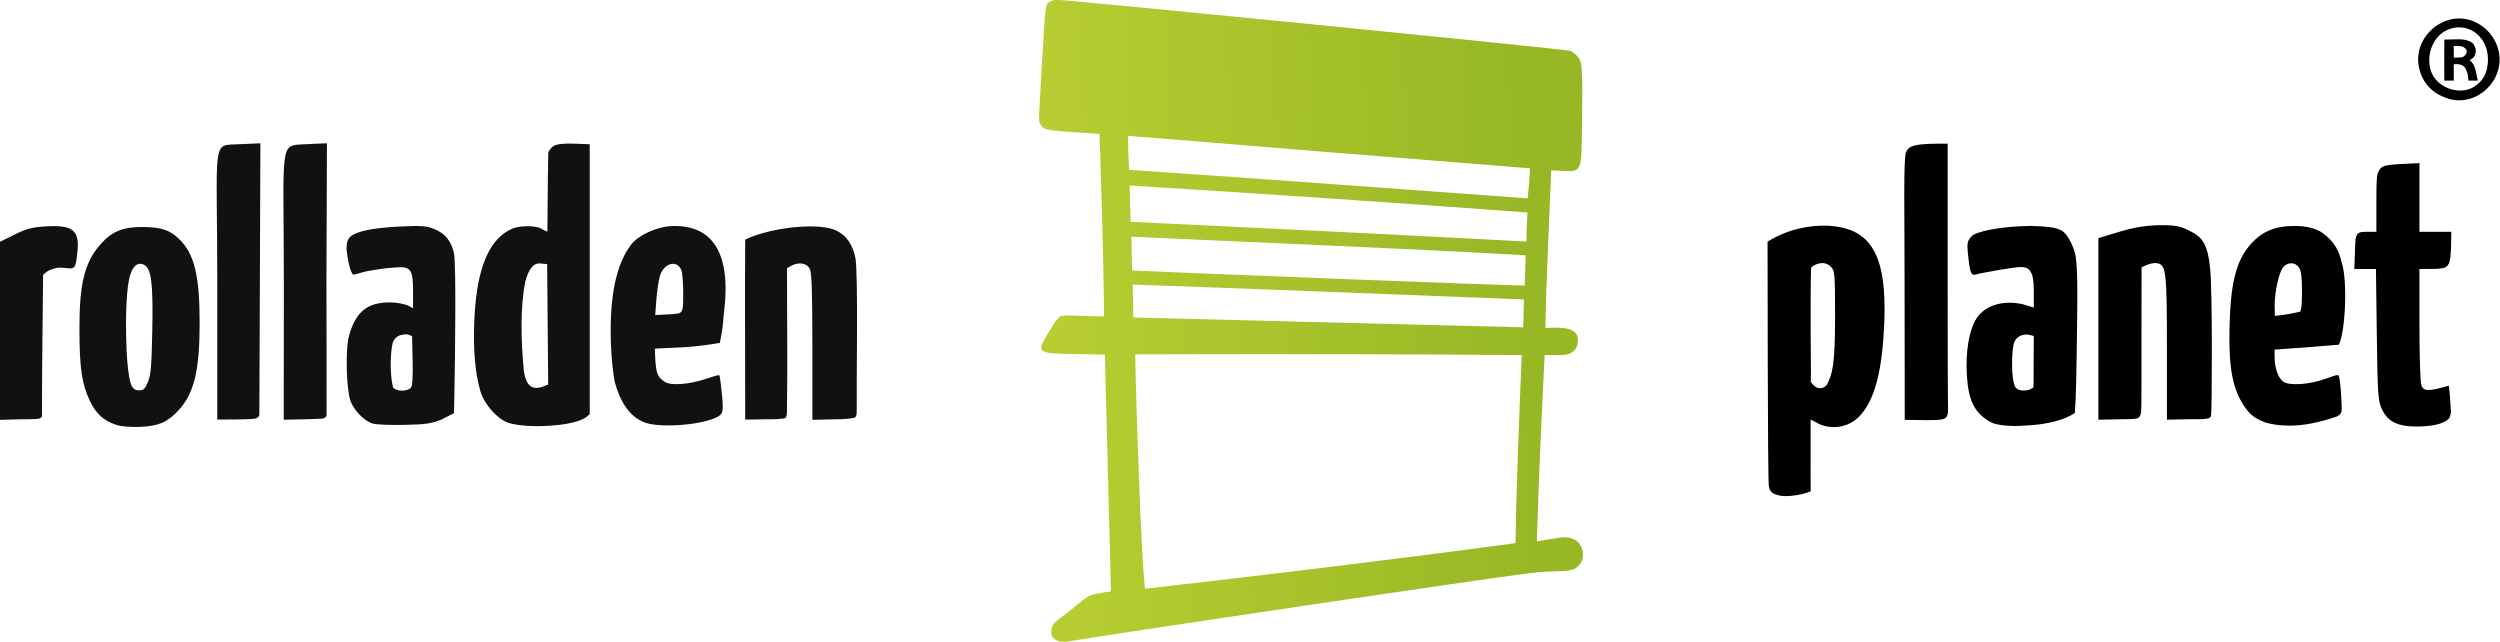 <?xml version="1.0" encoding="UTF-8" standalone="no"?>
<svg
   xmlns:osb="http://www.openswatchbook.org/uri/2009/osb"
   xmlns:dc="http://purl.org/dc/elements/1.1/"
   xmlns:cc="http://creativecommons.org/ns#"
   xmlns:rdf="http://www.w3.org/1999/02/22-rdf-syntax-ns#"
   xmlns:svg="http://www.w3.org/2000/svg"
   xmlns="http://www.w3.org/2000/svg"
   xmlns:xlink="http://www.w3.org/1999/xlink"
   xmlns:sodipodi="http://sodipodi.sourceforge.net/DTD/sodipodi-0.dtd"
   xmlns:inkscape="http://www.inkscape.org/namespaces/inkscape"
   version="1.1"
   id="svg10"
   width="779"
   height="200"
   viewBox="0 0 779 200"
   sodipodi:docname="rolladenplanet-logo.svg"
   inkscape:version=""
   inkscape:label="rolladen_lab">
  <title
     id="title49">Rolladen Planet Logo</title>
  <defs
     id="defs14">
    <linearGradient
       inkscape:collect="always"
       id="linearGradient4540">
      <stop
         style="stop-color:#97b725;stop-opacity:1"
         offset="0"
         id="stop4536" />
      <stop
         style="stop-color:#b7cd31;stop-opacity:1"
         offset="1"
         id="stop4538" />
    </linearGradient>
    <linearGradient
       id="linearGradient6008"
       osb:paint="solid">
      <stop
         style="stop-color:#ff0000;stop-opacity:1;"
         offset="0"
         id="stop6006" />
    </linearGradient>
    <linearGradient
       inkscape:collect="always"
       xlink:href="#linearGradient4540"
       id="linearGradient4542"
       x1="256.503"
       y1="14.206"
       x2="179.782"
       y2="17.742"
       gradientUnits="userSpaceOnUse"
       gradientTransform="matrix(1.906,0,0,1.906,-15.309,-0.976)" />
  </defs>
  <sodipodi:namedview
     pagecolor="#ffffff"
     bordercolor="#bbbbbb"
     borderopacity="1"
     objecttolerance="10"
     gridtolerance="10"
     guidetolerance="10"
     inkscape:pageopacity="0"
     inkscape:pageshadow="2"
     inkscape:window-width="1920"
     inkscape:window-height="1027"
     id="namedview12"
     showgrid="false"
     inkscape:zoom="0.70710678"
     inkscape:cx="141.43107"
     inkscape:cy="232.69083"
     inkscape:window-x="1672"
     inkscape:window-y="-8"
     inkscape:window-maximized="1"
     inkscape:current-layer="svg10"
     inkscape:pagecheckerboard="false"
     inkscape:showpageshadow="false"
     inkscape:snap-global="false"
     borderlayer="false"
     fit-margin-top="0"
     fit-margin-left="0"
     fit-margin-right="0"
     fit-margin-bottom="0"
     showguides="false"
     inkscape:guide-bbox="true">
    <sodipodi:guide
       position="217.403,83.868"
       orientation="0,1"
       id="guide821"
       inkscape:locked="false" />
    <sodipodi:guide
       position="503.428,130.36"
       orientation="1,0"
       id="guide823"
       inkscape:locked="false" />
    <sodipodi:guide
       position="535.423,84.681"
       orientation="0,1"
       id="guide825"
       inkscape:locked="false" />
    <sodipodi:guide
       position="447.125,88.553"
       orientation="0,1"
       id="guide831"
       inkscape:locked="false" />
    <sodipodi:guide
       position="573.579,121.978"
       orientation="1,0"
       id="guide833"
       inkscape:locked="false" />
  </sodipodi:namedview>
  <path
     sodipodi:nodetypes="cccccscscsscscscccccccssscscscscscccccccsczccccscccsscccccsccccsccszcccccszcccccccccccccccccccccscccccccssccccsccssscccccccsscccccccccccccccccccccccccccccccccczcczc"
     inkscape:connector-curvature="0"
     id="planet"
     d="m 552.751,153.834 c -0.984,-0.492 -1.347,-1.194 -1.579,-2.316 -0.176,-0.85 -0.307,-18.328 -0.341,-38.872 L 550.77,75.294 c 6.384,-3.949 13.2,-5.228 19.052,-4.959 12.813,0.853 18.255,8.369 17.31,30.558 -0.656,14.659 -2.884,23.57 -7.596,28.682 -3.697,4.011 -9.658,4.445 -13.669,2.02 -0.536,-0.324 -1.677,-0.844 -1.677,-0.844 v 11.235 c 0,6.367 -0.033,9.3 0.033,11.116 -2.076,0.745 -3.275,1.139 -6.33,1.42 -2.57,0.236 -4.116,-0.176 -5.142,-0.689 z m 16.473,-33.879 c 1.759,-3.328 2.575,-6.192 2.583,-20.98 0.008,-13.333 -0.08,-14.519 -1.154,-15.707 -1.258,-1.391 -2.907,-1.556 -4.474,-0.977 -1.045,0.386 -1.031,0.487 -1.821,1.071 -0.154,2.427 -0.168,9.263 -0.168,17.814 0,7.743 0.169,15.13 0.047,17.813 0.5,0.661 0.497,0.662 0.911,1.076 1.259,1.259 2.893,1.216 4.075,-0.109 z m 179.565,12.6 c -3.586,-0.735 -5.531,-2.499 -6.825,-5.577 -0.956,-2.274 -1.126,-5.142 -1.356,-22.883 l -0.262,-20.282 h -6.739 l 0.162,-4.23 c 0.089,-2.325 0.066,-4.975 0.393,-5.835 0.518,-1.361 1.156,-1.524 3.557,-1.524 h 2.76 v -9.989 c 0,-7.344 0.207,-7.912 0.71,-8.882 0.863,-1.536 1.289,-1.951 7.052,-2.243 l 5.658,-0.286 V 61.523 72.224 h 4.956 4.956 l -0.073,5.316 c -0.19,3.627 -0.524,4.622 -1.219,5.377 -0.695,0.755 -2.712,0.882 -4.809,0.887 l -3.812,0.009 v 17.345 c 0,10.237 0.253,18.011 0.618,18.971 0.564,1.281 1.209,1.479 3.202,1.334 1.421,-0.16 4.031,-0.974 5.367,-1.256 0.295,2.536 0.376,4.454 0.628,8.073 -0.172,2.106 -0.842,2.606 -2.698,3.455 -2.501,1.144 -8.779,1.527 -12.227,0.82 z m -128.336,-0.937 c -5.152,-2.768 -7.094,-6.732 -7.573,-14.563 -0.461,-7.539 0.701,-14.209 2.963,-17.776 2.8,-4.416 8.805,-5.829 14.684,-4.425 l 3.202,0.981 V 90.739 c 0,-5.73 -0.988,-7.538 -4.117,-7.533 -1.82,0.003 -11.773,1.695 -13.981,2.345 -1.666,0.491 -1.886,-1.386 -2.436,-6.652 -0.332,-3.174 -0.108,-4.006 1.234,-5.348 1.332,-1.389 8.952,-3.085 18.558,-3.147 8.956,0.286 10.162,0.922 12.333,5.168 1.003,2.475 0.802,1.708 1.239,3.286 0.952,3.28 0.747,15.277 0.65,23.03 -0.169,13.555 -0.316,22.534 -0.696,26.779 -2.405,1.758 -8.101,3.736 -15.752,3.944 -3.637,0.361 -8.584,-0.065 -10.307,-0.992 z m 11.053,-10.005 c 1.087,-0.126 0.982,-0.265 2.074,-0.828 0.14,-1.226 0.092,-3.267 0.092,-6.68 l 0.057,-9.419 -1.537,-0.386 c -2.081,-0.293 -3.851,0.518 -4.592,2.465 -0.779,2.05 -1.059,11.625 0.413,13.881 0.763,1.17 2.406,1.092 3.493,0.967 z m 74.666,10.132 c -3.527,-1.259 -5.266,-2.627 -7.188,-5.659 -2.957,-4.663 -4.507,-10.521 -4.291,-22.753 0.25,-14.181 1.706,-21.919 6.865,-27.516 3.379,-3.666 7.328,-5.452 13.606,-5.411 3.828,0.025 5.931,0.731 7.989,1.805 2.563,1.83 5.302,4.025 6.473,9.457 1.9,5.228 1.275,21.493 -0.832,25.738 -8.672,0.722 -11.544,0.969 -20.035,1.53 l 0.006,2.231 c 0.006,3.545 1.146,6.731 2.797,7.813 1.998,1.309 8.337,0.822 13.255,-1.019 1.952,-0.73 3.166,-1.139 3.723,-1.083 0.442,0.099 0.815,3.144 0.953,6.285 0.282,5.61 0.488,5.48 -1.296,6.616 -7.01,2.39 -14.456,3.896 -22.024,1.965 z m 10.626,-34.656 c 0.321,-1.071 0.461,-1.808 0.501,-6.166 0,-4.65 -0.241,-6.572 -0.95,-7.584 -1.183,-1.69 -3.389,-1.746 -4.857,-0.123 -1.333,1.473 -2.703,7.562 -2.721,12.092 l 0.068,3.138 c 3.79,-0.412 5.794,-0.855 7.958,-1.357 z M 593.47,89.953 c 0,-23.65 -0.409,-40.365 0.445,-42.522 0.865,-2.078 2.756,-2.363 7.421,-2.617 1.526,-0.083 5.554,-0.04 5.554,-0.04 v 42.634 c 0,19.157 0.03,35.977 0.126,40.518 0.025,1.149 -0.336,2.113 -1.091,2.487 -1.139,0.564 -3.51,0.492 -6.669,0.492 l -5.745,-0.081 z m 60.389,12.549 V 74.221 l 3.202,-0.989 c 6.06,-1.872 10.042,-3.036 16.432,-3.07 5.454,-0.029 6.704,0.742 9.076,1.91 3.756,1.851 5.333,4.204 6.079,11.257 0.815,7.706 0.577,44.501 0.341,46.051 -0.085,0.557 -0.458,0.879 -0.957,1.003 -1.425,0.346 -2.85,0.179 -6.45,0.252 -5.341,0.129 -6.372,0.149 -6.372,0.149 v -22.284 c 0,-24.549 -0.243,-26.111 -3.284,-26.515 -0.827,-0.11 -2.22,0.268 -3.081,0.595 l -1.536,0.738 -0.029,23.292 c 0,20.807 0.06,21.573 -0.361,22.76 -0.146,0.413 -0.458,0.838 -1.067,1.026 -1.213,0.266 -2.804,0.179 -6.158,0.27 -5.102,0.117 -5.834,0.119 -5.834,0.119 z M 763.044,30.784 c -4.875,-1.483 -7.91,-4.516 -9.139,-9.135 -2.61,-9.804 7.634,-18.855 16.94,-14.968 4.781,1.997 8.036,6.802 8.036,11.863 0,8.215 -8.21,14.56 -15.837,12.24 z m 7.787,-3.697 c 2.993,-1.825 4.412,-4.591 4.415,-8.605 0.006,-7.542 -6.886,-12.177 -13.217,-8.89 -4.389,2.279 -6.391,8.752 -4.16,13.453 2.171,4.575 8.733,6.621 12.962,4.043 z m -9.184,-2.041 c -0.045,-4.477 -0.026,-8.372 0.004,-12.707 1.584,-0.032 2.805,-0.057 4.39,-0.101 1.585,-0.044 3.807,0.384 4.766,1.566 0.791,1.518 0.874,2.126 0.226,3.733 -0.605,0.765 -0.536,0.56 -1.454,1.193 0.435,0.538 0.703,0.682 1.058,1.243 0.458,0.724 0.728,1.741 0.961,2.857 0.182,1.048 0.496,2.287 0.496,2.287 -1.03,0.026 -2.213,0.008 -2.903,0.003 -0.098,-0.53 -0.188,-1.755 -0.424,-2.591 -0.527,-1.514 -1.097,-2.095 -2.217,-2.439 -0.821,-0.117 -1.289,-0.13 -1.966,-0.066 0.022,2.059 0.029,2.858 0.008,5.089 -1.127,-0.012 -1.904,-1.61e-4 -2.944,-0.003 z m 6.473,-7.835 c 0.686,-0.857 0.736,-1.536 -0.036,-2.217 -0.772,-0.681 -1.605,-0.662 -3.499,-0.664 0.008,1.504 0.01,2.143 0.021,3.613 1.927,-0.018 2.829,0.126 3.515,-0.731 z"
     style="display:inline;fill:#000000;fill-opacity:1;stroke-width:0.61" />
  <path
     style="display:inline;fill:url(#linearGradient4542);fill-opacity:1;stroke-width:0.61"
     d="m 329.544,199.688 c -2.177,-0.973 -2.21,-2.234 -1.703,-4.384 0.341,-1.445 2.912,-2.932 6.103,-5.414 5.724,-4.973 5.956,-4.513 8.529,-5.023 1.67,-0.331 1.71,-0.293 3.703,-0.571 -0.138,-4.61 -1.89,-73.799 -1.89,-73.799 0,0 -3.148,-0.066 -9.828,-0.187 -11.169,-0.202 -11.853,-0.239 -7.502,-7.039 0,0 2.459,-4.475 3.714,-4.819 1.155,-0.317 6.745,0 6.745,0 l 6.626,0.119 -0.283,-17.656 c -0.221,-9.646 -0.577,-22.41 -0.79,-28.365 l -0.387,-10.827 c -5.528,-0.476 -15.667,-0.759 -17.164,-1.715 -1.496,-0.956 -1.834,-1.865 -1.597,-5.064 0.116,-1.568 0.49,-9.492 1.016,-17.808 0.537,-8.493 0.745,-15.1 1.54,-16.009 0.795,-0.908 1.588,-1.17 3.683,-1.123 4.608,0.104 157.532,15.304 159.155,15.814 0.534,0.168 1.566,0.939 2.293,1.712 1.55,1.649 1.672,3.493 1.454,21.861 -0.169,14.24 -0.103,14.084 -5.868,13.847 l -3.729,-0.153 c -0.636,16.564 -1.595,34.534 -1.806,49.141 0,0 2.571,-0.173 3.855,-0.114 2.454,0.112 5.308,0.342 6.109,2.694 0.383,1.126 0.124,3.375 -0.928,4.35 -1.357,1.258 -2.224,1.496 -5.446,1.496 h -3.832 c -1.013,20.097 -1.883,39.186 -2.428,58.024 1.31,-0.235 3.175,-0.536 5.492,-0.883 3.691,-0.805 6.911,-0.402 8.332,2.579 0.711,1.89 1.28,4.693 -2.058,6.887 -2.466,1.08 -5.943,0.384 -14.018,1.333 -14.208,1.749 -121.798,17.715 -144.247,21.346 -0.839,0.141 -2.118,0.028 -2.844,-0.251 z m 142.671,-30.446 c 0.234,-15.251 1.121,-39.161 1.963,-58.597 -42.426,-0.353 -74.859,-0.327 -120.44,-0.229 0.169,12.182 1.755,62.28 3.05,73.034 35.388,-4.011 79.768,-9.386 115.428,-14.207 z m 2.659,-75.936 c -42.684,-1.645 -83.616,-3.305 -121.946,-4.632 0.091,3.613 0.2,6.635 0.2,10.249 41.864,1.112 85.116,2.101 121.513,3.075 0.119,-4.365 0.079,-4.611 0.234,-8.692 z m 0.528,-13.754 c -38.693,-2.212 -84.194,-4.006 -122.873,-5.778 0.157,4.018 0.053,6.504 0.269,10.519 16.37,0.75 119.562,4.823 122.328,4.673 0.013,-3.311 0.179,-4.77 0.275,-9.414 z m 0.558,-13.346 c -39.476,-2.96 -90.275,-6.349 -123.955,-8.399 0.087,4.002 0.207,7.461 0.292,11.308 34.874,1.64 83.856,4.044 123.324,6.158 0.034,-3.854 0.11,-5.061 0.338,-9.067 z m 0.796,-13.761 C 354.218,42.664 390.321,45.402 351.507,42.336 c 0.034,3.945 0.084,6.243 0.3,10.576 42.968,2.892 91.771,6.566 124.238,8.896 0.588,-7.737 0.178,-0.057 0.711,-9.362 z"
     id="brama"
     inkscape:connector-curvature="0"
     sodipodi:nodetypes="cscsccscsccccczsszsccccccsscsccccccccccccccccccccccccccccccccc" />
  <path
     style="display:inline;fill:#111111;fill-opacity:1;stroke-width:0.61"
     d="m 36.246,132.398 c -3.909,-1.28 -6.263,-3.405 -8.189,-7.393 -2.546,-5.273 -3.274,-10.176 -3.306,-22.281 -0.038,-14.479 1.624,-21.105 6.714,-26.766 3.514,-3.909 6.919,-5.27 13.065,-5.224 5.714,0.042 8.388,0.932 11.3,3.761 4.716,4.58 6.364,11.29 6.379,25.968 0.015,14.827 -1.678,21.97 -6.463,27.267 -3.409,3.774 -6.359,5.06 -12.132,5.29 -2.952,0.118 -5.863,-0.127 -7.369,-0.62 z m 9.849,-13.357 c 0.896,-2.135 1.135,-4.917 1.352,-15.753 0.304,-15.215 -0.274,-19.739 -2.661,-20.827 -1.966,-0.896 -3.57,0.547 -4.43,3.983 -1.717,6.865 -1.331,29.374 0.576,33.559 0.541,1.188 1.195,1.631 2.409,1.631 1.382,0 1.851,-0.441 2.754,-2.592 z m 69.996,12.934 c -2.428,-0.745 -5.416,-3.684 -6.705,-6.596 -1.483,-3.349 -1.854,-16.572 -0.588,-20.927 2.134,-7.342 5.65,-10.266 12.762,-10.22 2.516,0.017 5.021,0.655 5.776,1.07 l 1.372,0.754 v -5.09 c 0,-6.987 -0.554,-8.136 -5.999,-7.577 -2.44,0.092 -5.413,0.597 -8.106,1.071 -1.612,0.284 -4.254,1.27 -4.548,1.089 -0.839,-0.519 -1.736,-4.471 -2.082,-7.893 -0.003,-2.025 0.333,-3.107 1.209,-3.9 1.891,-1.711 6.945,-2.751 15.384,-3.167 6.507,-0.32 8.193,-0.213 10.505,0.67 3.527,1.347 5.559,3.789 6.394,7.686 0.708,3.304 0.337,33.087 0.129,43.601 l -0.123,6.194 -3.917,1.998 c -3.108,1.26 -4.855,1.51 -11.59,1.658 -4.361,0.096 -8.804,-0.094 -9.873,-0.422 z m 11.952,-11.19 c 0.47,-0.567 0.647,-3.35 0.532,-8.387 l -0.172,-7.539 c 0.135,0 -1.02,-0.864 -2.474,-0.648 -1.443,0.214 -2.715,0.546 -3.546,2.535 -0.763,2.911 -0.947,9.96 0.075,13.879 0.756,1.412 4.506,1.46 5.585,0.16 z m 30.25,10.919 c -3.359,-1.177 -7.364,-5.702 -8.554,-9.662 -1.636,-5.446 -2.291,-12.574 -1.969,-21.445 0.536,-14.789 3.636,-23.93 9.511,-28.044 2.326,-1.629 4.185,-1.968 6.777,-2.08 2.525,0.002 4.088,0.361 5.004,0.991 0.618,0.318 0.947,0.504 1.491,0.717 0.045,-1.207 0.069,-6.854 0.124,-12.418 0,0 0.068,-9.178 0.162,-12.016 0.022,-0.681 0.963,-1.807 1.607,-2.235 0.682,-0.453 2.434,-0.895 6.669,-0.738 l 4.645,0.172 v 84.094 l -0.915,0.784 c -3.673,3.146 -19.08,3.8 -24.552,1.881 z m 10.949,-11.279 1.574,-0.598 -0.323,-37.538 -2.045,-0.189 c -2.058,-0.238 -3.643,1.448 -4.792,5.705 -1.472,7.411 -1.422,17.531 -0.402,28.034 0.697,4.194 2.472,5.923 5.988,4.587 z m 31.834,11.295 c -4.352,-1.551 -7.501,-5.657 -9.375,-12.221 -0.495,-1.735 -1.167,-7.127 -1.345,-12.505 -0.489,-14.8 1.646,-24.669 6.318,-30.795 2.25,-2.95 8.121,-5.635 12.918,-5.767 12.197,-0.335 18.5,8.069 15.931,27.508 -0.353,4.307 -0.355,4.407 -1.216,8.919 -3.921,0.618 -6.743,1.035 -10.846,1.319 l -9.399,0.447 0.09,2.659 c 0.292,4.948 0.612,6.136 2.996,7.697 1.933,1.267 7.613,0.828 13.064,-1.008 2.089,-0.704 3.732,-1.232 3.929,-1.035 0.198,0.198 0.504,2.843 0.838,6.185 0.521,5.213 0.187,5.752 -1.193,6.655 -4.286,2.522 -17.41,3.705 -22.709,1.942 z m 10.753,-34.224 c 1.031,-0.552 1.059,-1.6 1.059,-6.343 0,-2.986 -0.259,-6.109 -0.575,-6.941 -1.306,-3.434 -5.552,-2.245 -6.727,1.885 -0.359,1.261 -0.825,4.421 -1.036,7.021 l -0.383,5.051 3.18,-0.162 c 1.747,-0.089 3.833,-0.163 4.482,-0.51 z M 0,103.082 V 75.34 L 4.493,73.12 c 3.65,-1.804 5.404,-2.283 9.355,-2.554 8.801,-0.603 11.022,1.117 10.265,7.951 -0.588,5.309 -0.638,5.373 -3.9,4.972 -2.207,-0.272 -3.303,0.104 -4.803,0.711 -0.751,0.304 -1.975,1.416 -1.975,1.416 -0.157,16.149 -0.357,28.885 -0.354,44.127 -0.059,0.195 -0.474,0.548 -0.656,0.639 -0.61,0.305 -5.867,0.269 -5.867,0.269 L 0,130.824 Z m 67.709,-13.691 c 0,-46.756 -1.955,-44.039 6.666,-44.445 5.586,-0.263 6.762,-0.294 6.762,-0.294 l -0.157,42.913 c 0,0 -0.139,39.867 -0.169,41.757 -0.164,0.613 -0.64,0.98 -1.223,1.103 -1.169,0.245 -5.702,0.269 -5.702,0.269 l -6.178,0.047 z m 20.74,0 c 0,-45.866 -1.669,-44.003 6.666,-44.445 5.307,-0.281 6.762,-0.294 6.762,-0.294 l -0.157,42.913 c 0,0 0.087,39.729 0.045,41.809 -0.098,0.666 -0.792,1.041 -1.457,1.084 -1.46,0.095 -5.302,0.193 -5.302,0.193 l -6.6,0.131 z M 232.202,74.655 c 0,0 1.341,-0.624 1.809,-0.805 8.426,-3.262 21.702,-4.478 26.753,-1.931 3.009,1.518 4.923,4.297 5.777,8.425 0.418,2.022 0.596,11.648 0.493,26.65 -0.093,7.895 -0.074,16.536 -0.079,21.573 -0.093,1.178 -0.326,1.478 -0.778,1.617 -2.558,0.539 -6.167,0.467 -6.167,0.467 l -6.862,0.172 -0.01,-22.742 c -0.008,-17.045 -0.201,-23.124 -0.777,-24.267 -0.892,-1.773 -3.107,-2.178 -5.372,-1.227 l -1.751,0.957 c -0.021,14.989 0.215,29.992 -0.032,44.981 -0.062,1.336 -0.249,1.752 -0.896,1.855 -2.155,0.343 -5.957,0.271 -5.957,0.271 l -6.153,0.096 c 0,-20.799 -0.106,-40.721 4.6e-4,-56.092 z"
     id="rolladen"
     inkscape:connector-curvature="0"
     sodipodi:nodetypes="ccscsscsscccsscccscscssccsccsccccccccsscccccsscccssssccsccccccscccccssccccccscscccccccccscccssccccsscaccccsccsscccssccscccssccssccccccscccccssccs" />
</svg>
